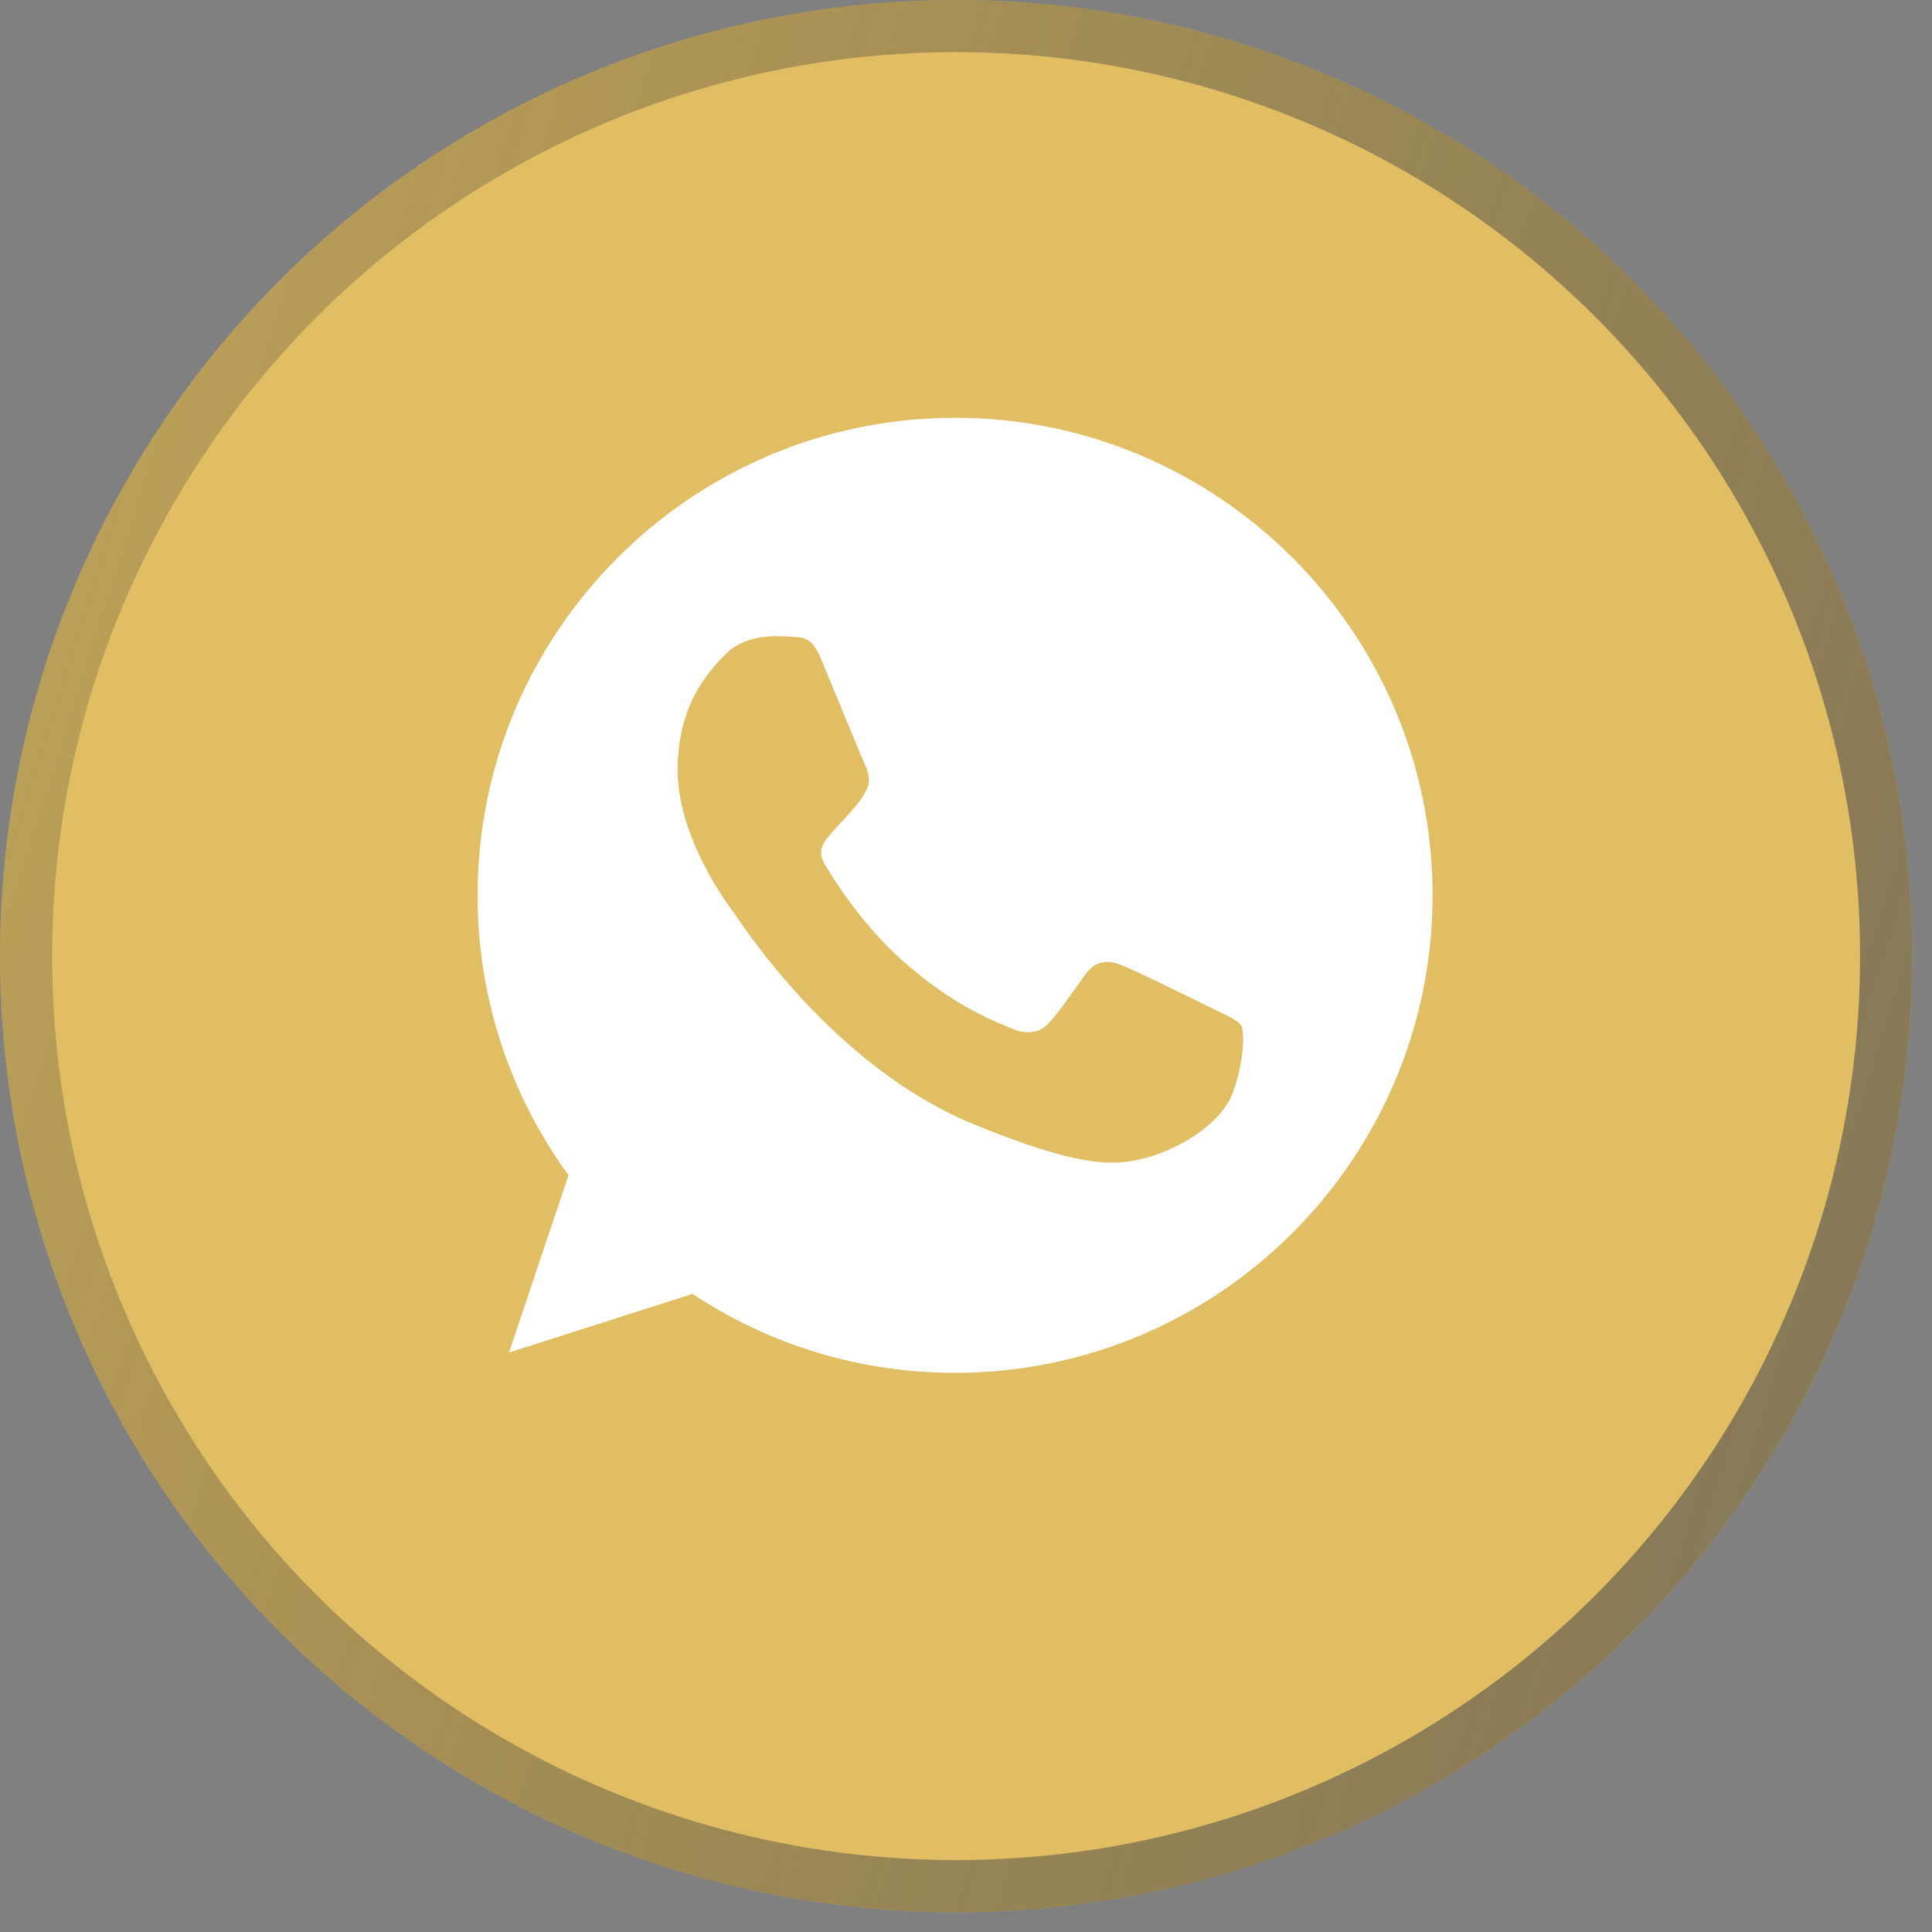 <?xml version="1.0" encoding="UTF-8"?> <svg xmlns="http://www.w3.org/2000/svg" width="39" height="39" viewBox="0 0 39 39" fill="none"><rect x="0" y="0" width="39" height="39" fill="#808080" stroke="none"/><circle cx="19.3" cy="19.3" r="19.3" fill="#E1BE63"></circle><circle cx="19.3" cy="19.3" r="18.774" stroke="url(#paint0_linear_2860_1286)" stroke-opacity="0.8" stroke-width="1.052"></circle><path d="M19.282 8.434H19.277C13.963 8.434 9.641 12.757 9.641 18.073C9.637 20.103 10.28 22.082 11.476 23.723L10.274 27.303L13.979 26.119C15.551 27.162 17.396 27.716 19.282 27.712C24.597 27.712 28.919 23.387 28.919 18.073C28.919 12.758 24.597 8.434 19.282 8.434ZM24.891 22.045C24.658 22.702 23.735 23.247 22.999 23.406C22.496 23.513 21.838 23.598 19.623 22.68C16.791 21.507 14.966 18.628 14.824 18.441C14.688 18.255 13.679 16.917 13.679 15.534C13.679 14.151 14.382 13.477 14.665 13.188C14.898 12.951 15.282 12.842 15.651 12.842C15.77 12.842 15.877 12.848 15.973 12.853C16.257 12.865 16.399 12.882 16.586 13.329C16.818 13.889 17.384 15.273 17.452 15.415C17.521 15.557 17.589 15.75 17.493 15.937C17.402 16.129 17.323 16.215 17.181 16.379C17.039 16.543 16.904 16.668 16.762 16.844C16.631 16.997 16.484 17.161 16.648 17.444C16.812 17.721 17.378 18.645 18.212 19.387C19.288 20.345 20.16 20.651 20.473 20.781C20.705 20.878 20.982 20.855 21.152 20.674C21.368 20.442 21.634 20.056 21.905 19.676C22.098 19.404 22.341 19.37 22.597 19.467C22.857 19.557 24.234 20.238 24.517 20.379C24.801 20.521 24.987 20.588 25.056 20.708C25.123 20.827 25.123 21.387 24.891 22.045Z" fill="white"></path><defs><linearGradient id="paint0_linear_2860_1286" x1="21.287" y1="83.664" x2="-30.407" y2="67.401" gradientUnits="userSpaceOnUse"><stop stop-color="#515151" stop-opacity="0.8"></stop><stop offset="1" stop-color="#282828" stop-opacity="0.1"></stop></linearGradient></defs></svg> 